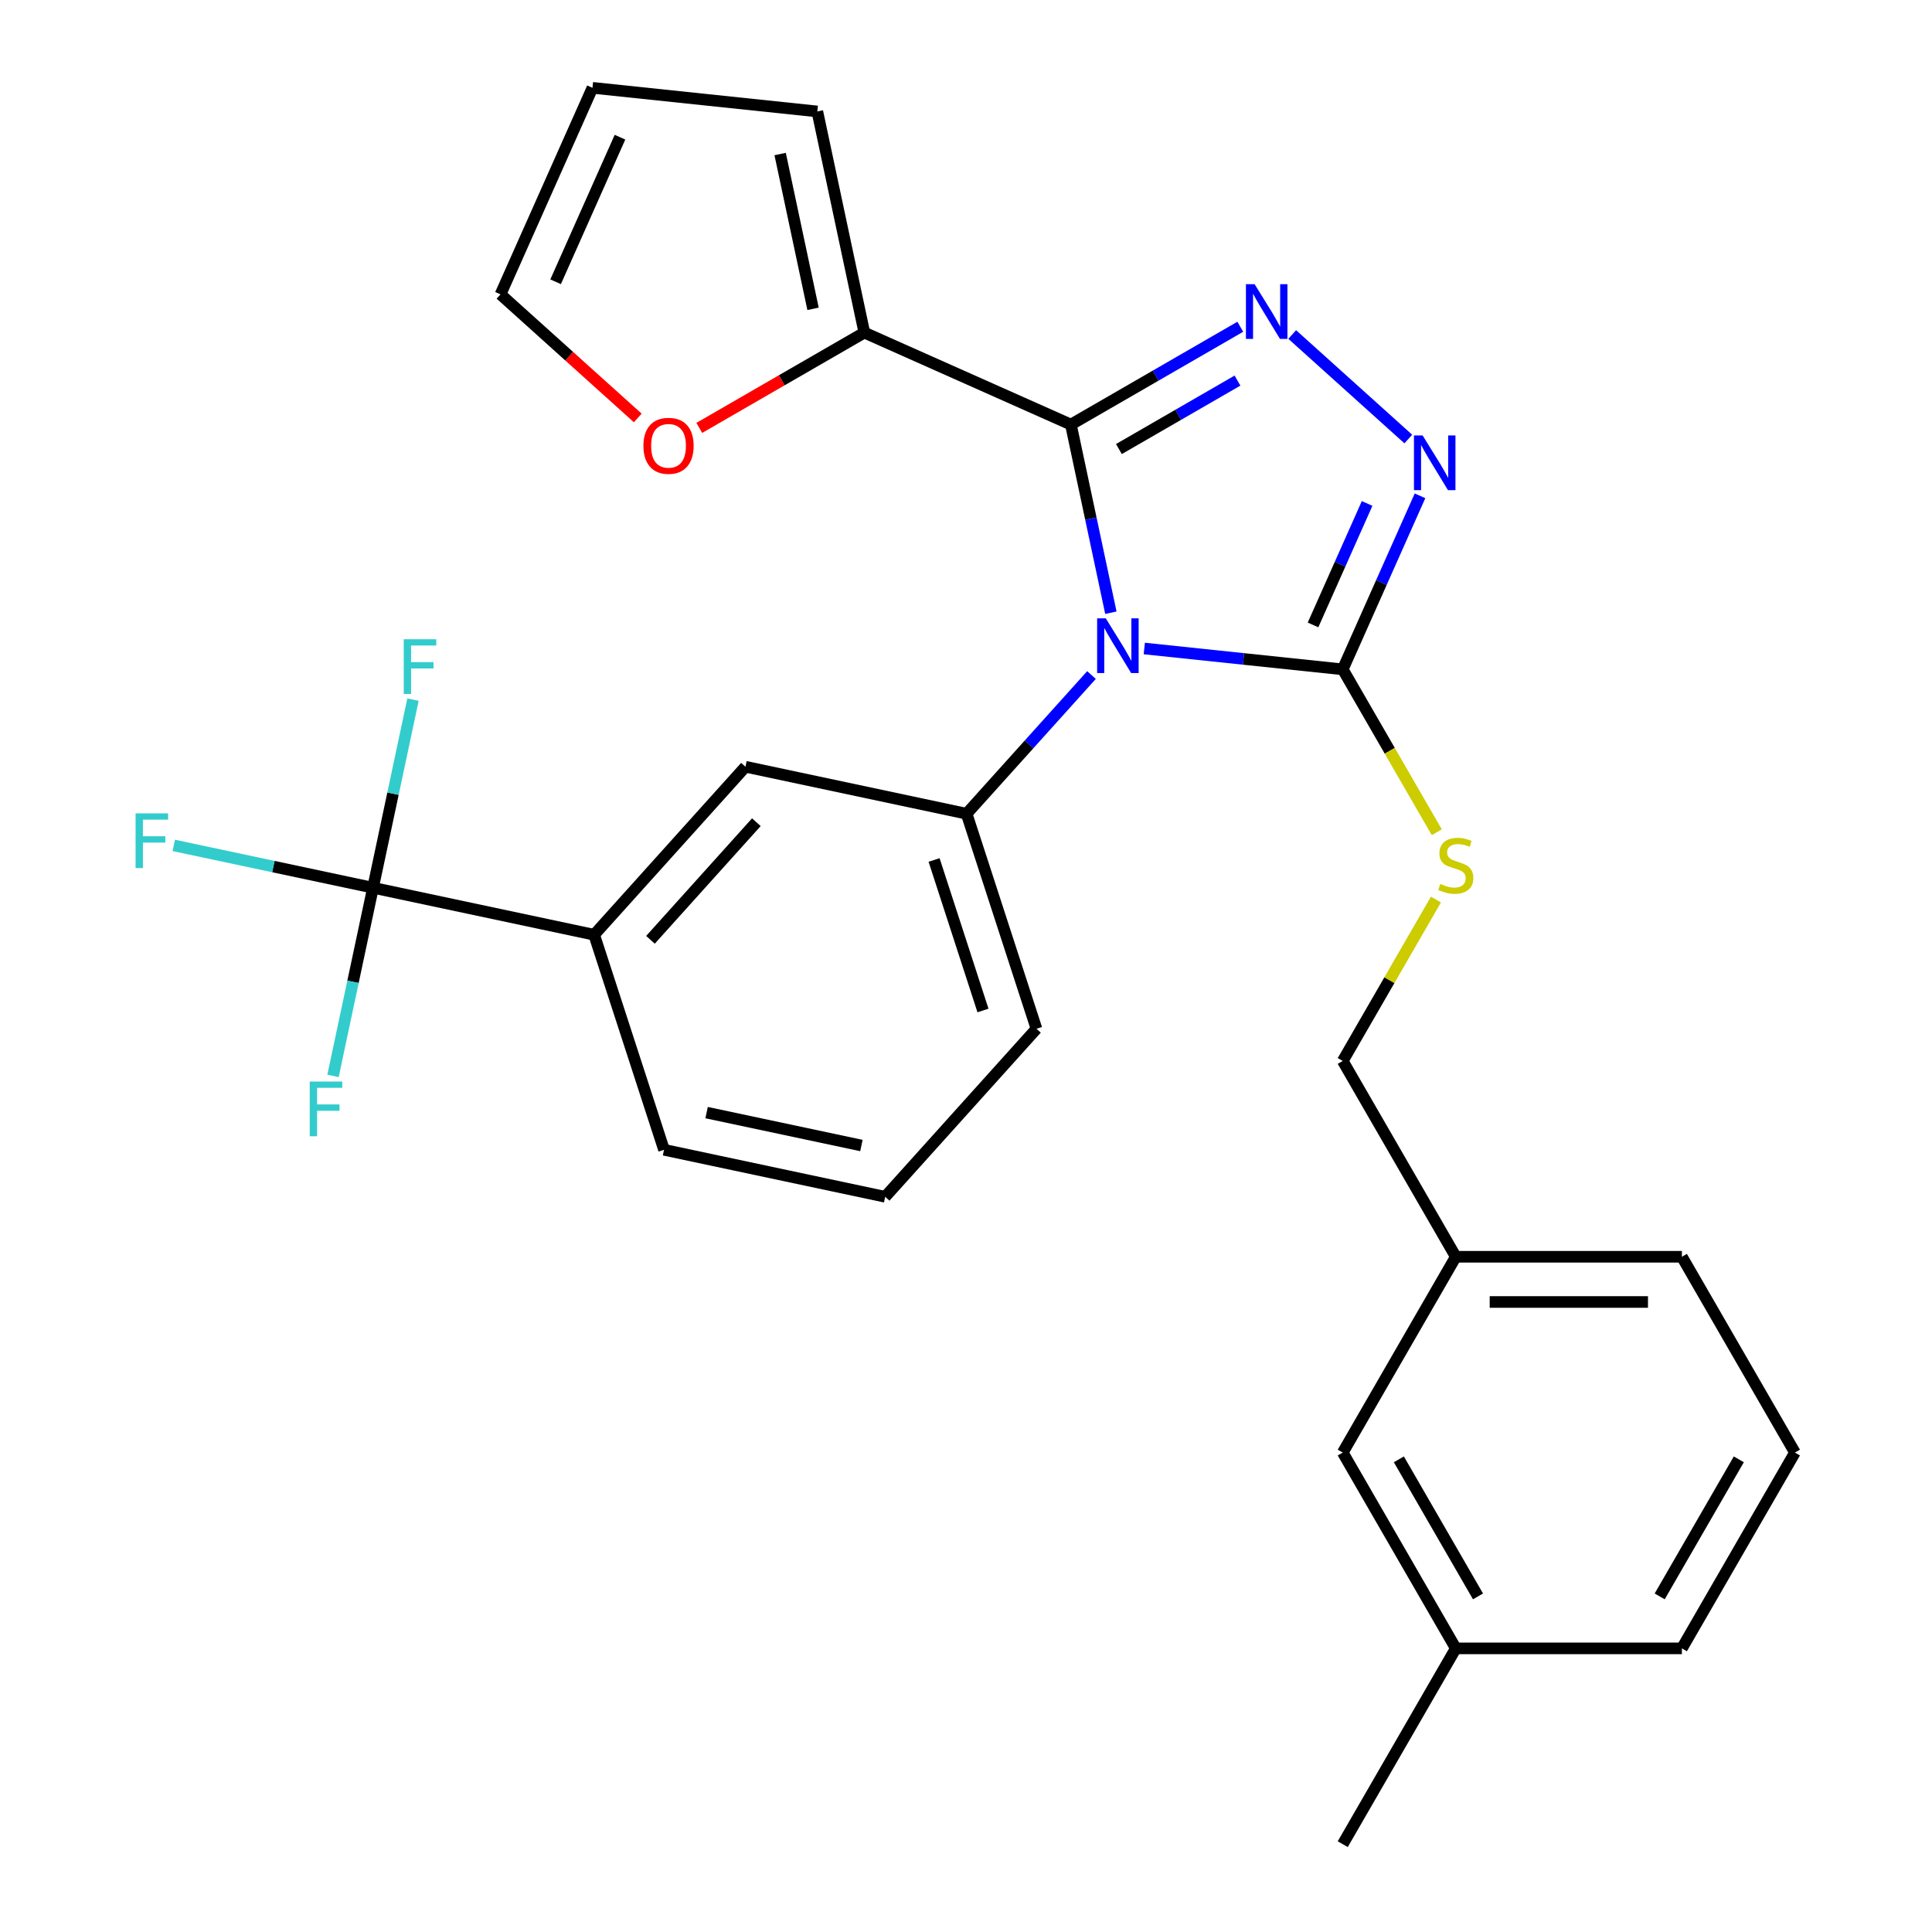 <?xml version='1.0' encoding='iso-8859-1'?>
<svg version='1.1' baseProfile='full'
              xmlns='http://www.w3.org/2000/svg'
                      xmlns:rdkit='http://www.rdkit.org/xml'
                      xmlns:xlink='http://www.w3.org/1999/xlink'
                  xml:space='preserve'
width='1000px' height='1000px' viewBox='0 0 1000 1000'>
<!-- END OF HEADER -->
<rect style='opacity:1.0;fill:#FFFFFF;stroke:none' width='1000' height='1000' x='0' y='0'> </rect>
<path class='bond-0' d='M 728.937,227.244 L 668.841,173.133' style='fill:none;fill-rule:evenodd;stroke:#0000FF;stroke-width:6px;stroke-linecap:butt;stroke-linejoin:miter;stroke-opacity:1' />
<path class='bond-1' d='M 734.995,256.634 L 714.999,301.546' style='fill:none;fill-rule:evenodd;stroke:#0000FF;stroke-width:6px;stroke-linecap:butt;stroke-linejoin:miter;stroke-opacity:1' />
<path class='bond-1' d='M 714.999,301.546 L 695.003,346.457' style='fill:none;fill-rule:evenodd;stroke:#000000;stroke-width:6px;stroke-linecap:butt;stroke-linejoin:miter;stroke-opacity:1' />
<path class='bond-1' d='M 707.615,260.588 L 693.618,292.026' style='fill:none;fill-rule:evenodd;stroke:#0000FF;stroke-width:6px;stroke-linecap:butt;stroke-linejoin:miter;stroke-opacity:1' />
<path class='bond-1' d='M 693.618,292.026 L 679.62,323.464' style='fill:none;fill-rule:evenodd;stroke:#000000;stroke-width:6px;stroke-linecap:butt;stroke-linejoin:miter;stroke-opacity:1' />
<path class='bond-2' d='M 641.969,169.132 L 598.128,194.444' style='fill:none;fill-rule:evenodd;stroke:#0000FF;stroke-width:6px;stroke-linecap:butt;stroke-linejoin:miter;stroke-opacity:1' />
<path class='bond-2' d='M 598.128,194.444 L 554.287,219.755' style='fill:none;fill-rule:evenodd;stroke:#000000;stroke-width:6px;stroke-linecap:butt;stroke-linejoin:miter;stroke-opacity:1' />
<path class='bond-2' d='M 640.519,196.995 L 609.831,214.713' style='fill:none;fill-rule:evenodd;stroke:#0000FF;stroke-width:6px;stroke-linecap:butt;stroke-linejoin:miter;stroke-opacity:1' />
<path class='bond-2' d='M 609.831,214.713 L 579.142,232.432' style='fill:none;fill-rule:evenodd;stroke:#000000;stroke-width:6px;stroke-linecap:butt;stroke-linejoin:miter;stroke-opacity:1' />
<path class='bond-3' d='M 554.287,219.755 L 447.378,172.156' style='fill:none;fill-rule:evenodd;stroke:#000000;stroke-width:6px;stroke-linecap:butt;stroke-linejoin:miter;stroke-opacity:1' />
<path class='bond-4' d='M 554.287,219.755 L 564.636,268.447' style='fill:none;fill-rule:evenodd;stroke:#000000;stroke-width:6px;stroke-linecap:butt;stroke-linejoin:miter;stroke-opacity:1' />
<path class='bond-4' d='M 564.636,268.447 L 574.986,317.139' style='fill:none;fill-rule:evenodd;stroke:#0000FF;stroke-width:6px;stroke-linecap:butt;stroke-linejoin:miter;stroke-opacity:1' />
<path class='bond-5' d='M 592.284,335.661 L 643.644,341.059' style='fill:none;fill-rule:evenodd;stroke:#0000FF;stroke-width:6px;stroke-linecap:butt;stroke-linejoin:miter;stroke-opacity:1' />
<path class='bond-5' d='M 643.644,341.059 L 695.003,346.457' style='fill:none;fill-rule:evenodd;stroke:#000000;stroke-width:6px;stroke-linecap:butt;stroke-linejoin:miter;stroke-opacity:1' />
<path class='bond-6' d='M 564.952,349.402 L 532.632,385.297' style='fill:none;fill-rule:evenodd;stroke:#0000FF;stroke-width:6px;stroke-linecap:butt;stroke-linejoin:miter;stroke-opacity:1' />
<path class='bond-6' d='M 532.632,385.297 L 500.312,421.192' style='fill:none;fill-rule:evenodd;stroke:#000000;stroke-width:6px;stroke-linecap:butt;stroke-linejoin:miter;stroke-opacity:1' />
<path class='bond-7' d='M 695.003,346.457 L 719.339,388.609' style='fill:none;fill-rule:evenodd;stroke:#000000;stroke-width:6px;stroke-linecap:butt;stroke-linejoin:miter;stroke-opacity:1' />
<path class='bond-7' d='M 719.339,388.609 L 743.675,430.76' style='fill:none;fill-rule:evenodd;stroke:#CCCC00;stroke-width:6px;stroke-linecap:butt;stroke-linejoin:miter;stroke-opacity:1' />
<path class='bond-8' d='M 929.057,751.849 L 870.543,853.197' style='fill:none;fill-rule:evenodd;stroke:#000000;stroke-width:6px;stroke-linecap:butt;stroke-linejoin:miter;stroke-opacity:1' />
<path class='bond-8' d='M 900.01,755.349 L 859.051,826.293' style='fill:none;fill-rule:evenodd;stroke:#000000;stroke-width:6px;stroke-linecap:butt;stroke-linejoin:miter;stroke-opacity:1' />
<path class='bond-9' d='M 929.057,751.849 L 870.543,650.501' style='fill:none;fill-rule:evenodd;stroke:#000000;stroke-width:6px;stroke-linecap:butt;stroke-linejoin:miter;stroke-opacity:1' />
<path class='bond-10' d='M 743.237,465.611 L 719.12,507.382' style='fill:none;fill-rule:evenodd;stroke:#CCCC00;stroke-width:6px;stroke-linecap:butt;stroke-linejoin:miter;stroke-opacity:1' />
<path class='bond-10' d='M 719.12,507.382 L 695.003,549.153' style='fill:none;fill-rule:evenodd;stroke:#000000;stroke-width:6px;stroke-linecap:butt;stroke-linejoin:miter;stroke-opacity:1' />
<path class='bond-11' d='M 695.003,549.153 L 753.517,650.501' style='fill:none;fill-rule:evenodd;stroke:#000000;stroke-width:6px;stroke-linecap:butt;stroke-linejoin:miter;stroke-opacity:1' />
<path class='bond-12' d='M 870.543,853.197 L 753.517,853.197' style='fill:none;fill-rule:evenodd;stroke:#000000;stroke-width:6px;stroke-linecap:butt;stroke-linejoin:miter;stroke-opacity:1' />
<path class='bond-13' d='M 753.517,853.197 L 695.003,751.849' style='fill:none;fill-rule:evenodd;stroke:#000000;stroke-width:6px;stroke-linecap:butt;stroke-linejoin:miter;stroke-opacity:1' />
<path class='bond-13' d='M 765.009,826.293 L 724.05,755.349' style='fill:none;fill-rule:evenodd;stroke:#000000;stroke-width:6px;stroke-linecap:butt;stroke-linejoin:miter;stroke-opacity:1' />
<path class='bond-14' d='M 753.517,853.197 L 695.003,954.545' style='fill:none;fill-rule:evenodd;stroke:#000000;stroke-width:6px;stroke-linecap:butt;stroke-linejoin:miter;stroke-opacity:1' />
<path class='bond-15' d='M 458.169,619.459 L 343.7,595.128' style='fill:none;fill-rule:evenodd;stroke:#000000;stroke-width:6px;stroke-linecap:butt;stroke-linejoin:miter;stroke-opacity:1' />
<path class='bond-15' d='M 445.865,592.916 L 365.736,575.884' style='fill:none;fill-rule:evenodd;stroke:#000000;stroke-width:6px;stroke-linecap:butt;stroke-linejoin:miter;stroke-opacity:1' />
<path class='bond-16' d='M 458.169,619.459 L 536.475,532.491' style='fill:none;fill-rule:evenodd;stroke:#000000;stroke-width:6px;stroke-linecap:butt;stroke-linejoin:miter;stroke-opacity:1' />
<path class='bond-17' d='M 343.7,595.128 L 307.536,483.829' style='fill:none;fill-rule:evenodd;stroke:#000000;stroke-width:6px;stroke-linecap:butt;stroke-linejoin:miter;stroke-opacity:1' />
<path class='bond-18' d='M 361.955,221.475 L 404.666,196.816' style='fill:none;fill-rule:evenodd;stroke:#FF0000;stroke-width:6px;stroke-linecap:butt;stroke-linejoin:miter;stroke-opacity:1' />
<path class='bond-18' d='M 404.666,196.816 L 447.378,172.156' style='fill:none;fill-rule:evenodd;stroke:#000000;stroke-width:6px;stroke-linecap:butt;stroke-linejoin:miter;stroke-opacity:1' />
<path class='bond-19' d='M 330.104,216.33 L 294.583,184.347' style='fill:none;fill-rule:evenodd;stroke:#FF0000;stroke-width:6px;stroke-linecap:butt;stroke-linejoin:miter;stroke-opacity:1' />
<path class='bond-19' d='M 294.583,184.347 L 259.062,152.364' style='fill:none;fill-rule:evenodd;stroke:#000000;stroke-width:6px;stroke-linecap:butt;stroke-linejoin:miter;stroke-opacity:1' />
<path class='bond-20' d='M 447.378,172.156 L 423.046,57.687' style='fill:none;fill-rule:evenodd;stroke:#000000;stroke-width:6px;stroke-linecap:butt;stroke-linejoin:miter;stroke-opacity:1' />
<path class='bond-20' d='M 420.834,159.852 L 403.802,79.724' style='fill:none;fill-rule:evenodd;stroke:#000000;stroke-width:6px;stroke-linecap:butt;stroke-linejoin:miter;stroke-opacity:1' />
<path class='bond-21' d='M 423.046,57.687 L 306.661,45.455' style='fill:none;fill-rule:evenodd;stroke:#000000;stroke-width:6px;stroke-linecap:butt;stroke-linejoin:miter;stroke-opacity:1' />
<path class='bond-22' d='M 306.661,45.455 L 259.062,152.364' style='fill:none;fill-rule:evenodd;stroke:#000000;stroke-width:6px;stroke-linecap:butt;stroke-linejoin:miter;stroke-opacity:1' />
<path class='bond-22' d='M 320.903,71.011 L 287.584,145.847' style='fill:none;fill-rule:evenodd;stroke:#000000;stroke-width:6px;stroke-linecap:butt;stroke-linejoin:miter;stroke-opacity:1' />
<path class='bond-23' d='M 307.536,483.829 L 385.843,396.861' style='fill:none;fill-rule:evenodd;stroke:#000000;stroke-width:6px;stroke-linecap:butt;stroke-linejoin:miter;stroke-opacity:1' />
<path class='bond-23' d='M 336.676,486.445 L 391.49,425.568' style='fill:none;fill-rule:evenodd;stroke:#000000;stroke-width:6px;stroke-linecap:butt;stroke-linejoin:miter;stroke-opacity:1' />
<path class='bond-24' d='M 307.536,483.829 L 193.067,459.498' style='fill:none;fill-rule:evenodd;stroke:#000000;stroke-width:6px;stroke-linecap:butt;stroke-linejoin:miter;stroke-opacity:1' />
<path class='bond-25' d='M 385.843,396.861 L 500.312,421.192' style='fill:none;fill-rule:evenodd;stroke:#000000;stroke-width:6px;stroke-linecap:butt;stroke-linejoin:miter;stroke-opacity:1' />
<path class='bond-26' d='M 500.312,421.192 L 536.475,532.491' style='fill:none;fill-rule:evenodd;stroke:#000000;stroke-width:6px;stroke-linecap:butt;stroke-linejoin:miter;stroke-opacity:1' />
<path class='bond-26' d='M 483.477,445.12 L 508.791,523.029' style='fill:none;fill-rule:evenodd;stroke:#000000;stroke-width:6px;stroke-linecap:butt;stroke-linejoin:miter;stroke-opacity:1' />
<path class='bond-27' d='M 193.067,459.498 L 141.505,448.538' style='fill:none;fill-rule:evenodd;stroke:#000000;stroke-width:6px;stroke-linecap:butt;stroke-linejoin:miter;stroke-opacity:1' />
<path class='bond-27' d='M 141.505,448.538 L 89.944,437.578' style='fill:none;fill-rule:evenodd;stroke:#33CCCC;stroke-width:6px;stroke-linecap:butt;stroke-linejoin:miter;stroke-opacity:1' />
<path class='bond-28' d='M 193.067,459.498 L 182.717,508.19' style='fill:none;fill-rule:evenodd;stroke:#000000;stroke-width:6px;stroke-linecap:butt;stroke-linejoin:miter;stroke-opacity:1' />
<path class='bond-28' d='M 182.717,508.19 L 172.368,556.881' style='fill:none;fill-rule:evenodd;stroke:#33CCCC;stroke-width:6px;stroke-linecap:butt;stroke-linejoin:miter;stroke-opacity:1' />
<path class='bond-29' d='M 193.067,459.498 L 203.417,410.806' style='fill:none;fill-rule:evenodd;stroke:#000000;stroke-width:6px;stroke-linecap:butt;stroke-linejoin:miter;stroke-opacity:1' />
<path class='bond-29' d='M 203.417,410.806 L 213.767,362.114' style='fill:none;fill-rule:evenodd;stroke:#33CCCC;stroke-width:6px;stroke-linecap:butt;stroke-linejoin:miter;stroke-opacity:1' />
<path class='bond-30' d='M 695.003,751.849 L 753.517,650.501' style='fill:none;fill-rule:evenodd;stroke:#000000;stroke-width:6px;stroke-linecap:butt;stroke-linejoin:miter;stroke-opacity:1' />
<path class='bond-31' d='M 753.517,650.501 L 870.543,650.501' style='fill:none;fill-rule:evenodd;stroke:#000000;stroke-width:6px;stroke-linecap:butt;stroke-linejoin:miter;stroke-opacity:1' />
<path class='bond-31' d='M 771.071,673.907 L 852.989,673.907' style='fill:none;fill-rule:evenodd;stroke:#000000;stroke-width:6px;stroke-linecap:butt;stroke-linejoin:miter;stroke-opacity:1' />
<path  class='atom-0' d='M 736.342 225.388
L 745.622 240.388
Q 746.542 241.868, 748.022 244.548
Q 749.502 247.228, 749.582 247.388
L 749.582 225.388
L 753.342 225.388
L 753.342 253.708
L 749.462 253.708
L 739.502 237.308
Q 738.342 235.388, 737.102 233.188
Q 735.902 230.988, 735.542 230.308
L 735.542 253.708
L 731.862 253.708
L 731.862 225.388
L 736.342 225.388
' fill='#0000FF'/>
<path  class='atom-1' d='M 649.375 147.082
L 658.655 162.082
Q 659.575 163.562, 661.055 166.242
Q 662.535 168.922, 662.615 169.082
L 662.615 147.082
L 666.375 147.082
L 666.375 175.402
L 662.495 175.402
L 652.535 159.002
Q 651.375 157.082, 650.135 154.882
Q 648.935 152.682, 648.575 152.002
L 648.575 175.402
L 644.895 175.402
L 644.895 147.082
L 649.375 147.082
' fill='#0000FF'/>
<path  class='atom-3' d='M 572.358 320.065
L 581.638 335.065
Q 582.558 336.545, 584.038 339.225
Q 585.518 341.905, 585.598 342.065
L 585.598 320.065
L 589.358 320.065
L 589.358 348.385
L 585.478 348.385
L 575.518 331.985
Q 574.358 330.065, 573.118 327.865
Q 571.918 325.665, 571.558 324.985
L 571.558 348.385
L 567.878 348.385
L 567.878 320.065
L 572.358 320.065
' fill='#0000FF'/>
<path  class='atom-6' d='M 745.517 457.525
Q 745.837 457.645, 747.157 458.205
Q 748.477 458.765, 749.917 459.125
Q 751.397 459.445, 752.837 459.445
Q 755.517 459.445, 757.077 458.165
Q 758.637 456.845, 758.637 454.565
Q 758.637 453.005, 757.837 452.045
Q 757.077 451.085, 755.877 450.565
Q 754.677 450.045, 752.677 449.445
Q 750.157 448.685, 748.637 447.965
Q 747.157 447.245, 746.077 445.725
Q 745.037 444.205, 745.037 441.645
Q 745.037 438.085, 747.437 435.885
Q 749.877 433.685, 754.677 433.685
Q 757.957 433.685, 761.677 435.245
L 760.757 438.325
Q 757.357 436.925, 754.797 436.925
Q 752.037 436.925, 750.517 438.085
Q 748.997 439.205, 749.037 441.165
Q 749.037 442.685, 749.797 443.605
Q 750.597 444.525, 751.717 445.045
Q 752.877 445.565, 754.797 446.165
Q 757.357 446.965, 758.877 447.765
Q 760.397 448.565, 761.477 450.205
Q 762.597 451.805, 762.597 454.565
Q 762.597 458.485, 759.957 460.605
Q 757.357 462.685, 752.997 462.685
Q 750.477 462.685, 748.557 462.125
Q 746.677 461.605, 744.437 460.685
L 745.517 457.525
' fill='#CCCC00'/>
<path  class='atom-12' d='M 333.03 230.75
Q 333.03 223.95, 336.39 220.15
Q 339.75 216.35, 346.03 216.35
Q 352.31 216.35, 355.67 220.15
Q 359.03 223.95, 359.03 230.75
Q 359.03 237.63, 355.63 241.55
Q 352.23 245.43, 346.03 245.43
Q 339.79 245.43, 336.39 241.55
Q 333.03 237.67, 333.03 230.75
M 346.03 242.23
Q 350.35 242.23, 352.67 239.35
Q 355.03 236.43, 355.03 230.75
Q 355.03 225.19, 352.67 222.39
Q 350.35 219.55, 346.03 219.55
Q 341.71 219.55, 339.35 222.35
Q 337.03 225.15, 337.03 230.75
Q 337.03 236.47, 339.35 239.35
Q 341.71 242.23, 346.03 242.23
' fill='#FF0000'/>
<path  class='atom-22' d='M 70.178 421.007
L 87.018 421.007
L 87.018 424.247
L 73.978 424.247
L 73.978 432.847
L 85.578 432.847
L 85.578 436.127
L 73.978 436.127
L 73.978 449.327
L 70.178 449.327
L 70.178 421.007
' fill='#33CCCC'/>
<path  class='atom-23' d='M 160.316 559.807
L 177.156 559.807
L 177.156 563.047
L 164.116 563.047
L 164.116 571.647
L 175.716 571.647
L 175.716 574.927
L 164.116 574.927
L 164.116 588.127
L 160.316 588.127
L 160.316 559.807
' fill='#33CCCC'/>
<path  class='atom-24' d='M 208.978 330.868
L 225.818 330.868
L 225.818 334.108
L 212.778 334.108
L 212.778 342.708
L 224.378 342.708
L 224.378 345.988
L 212.778 345.988
L 212.778 359.188
L 208.978 359.188
L 208.978 330.868
' fill='#33CCCC'/>
</svg>
